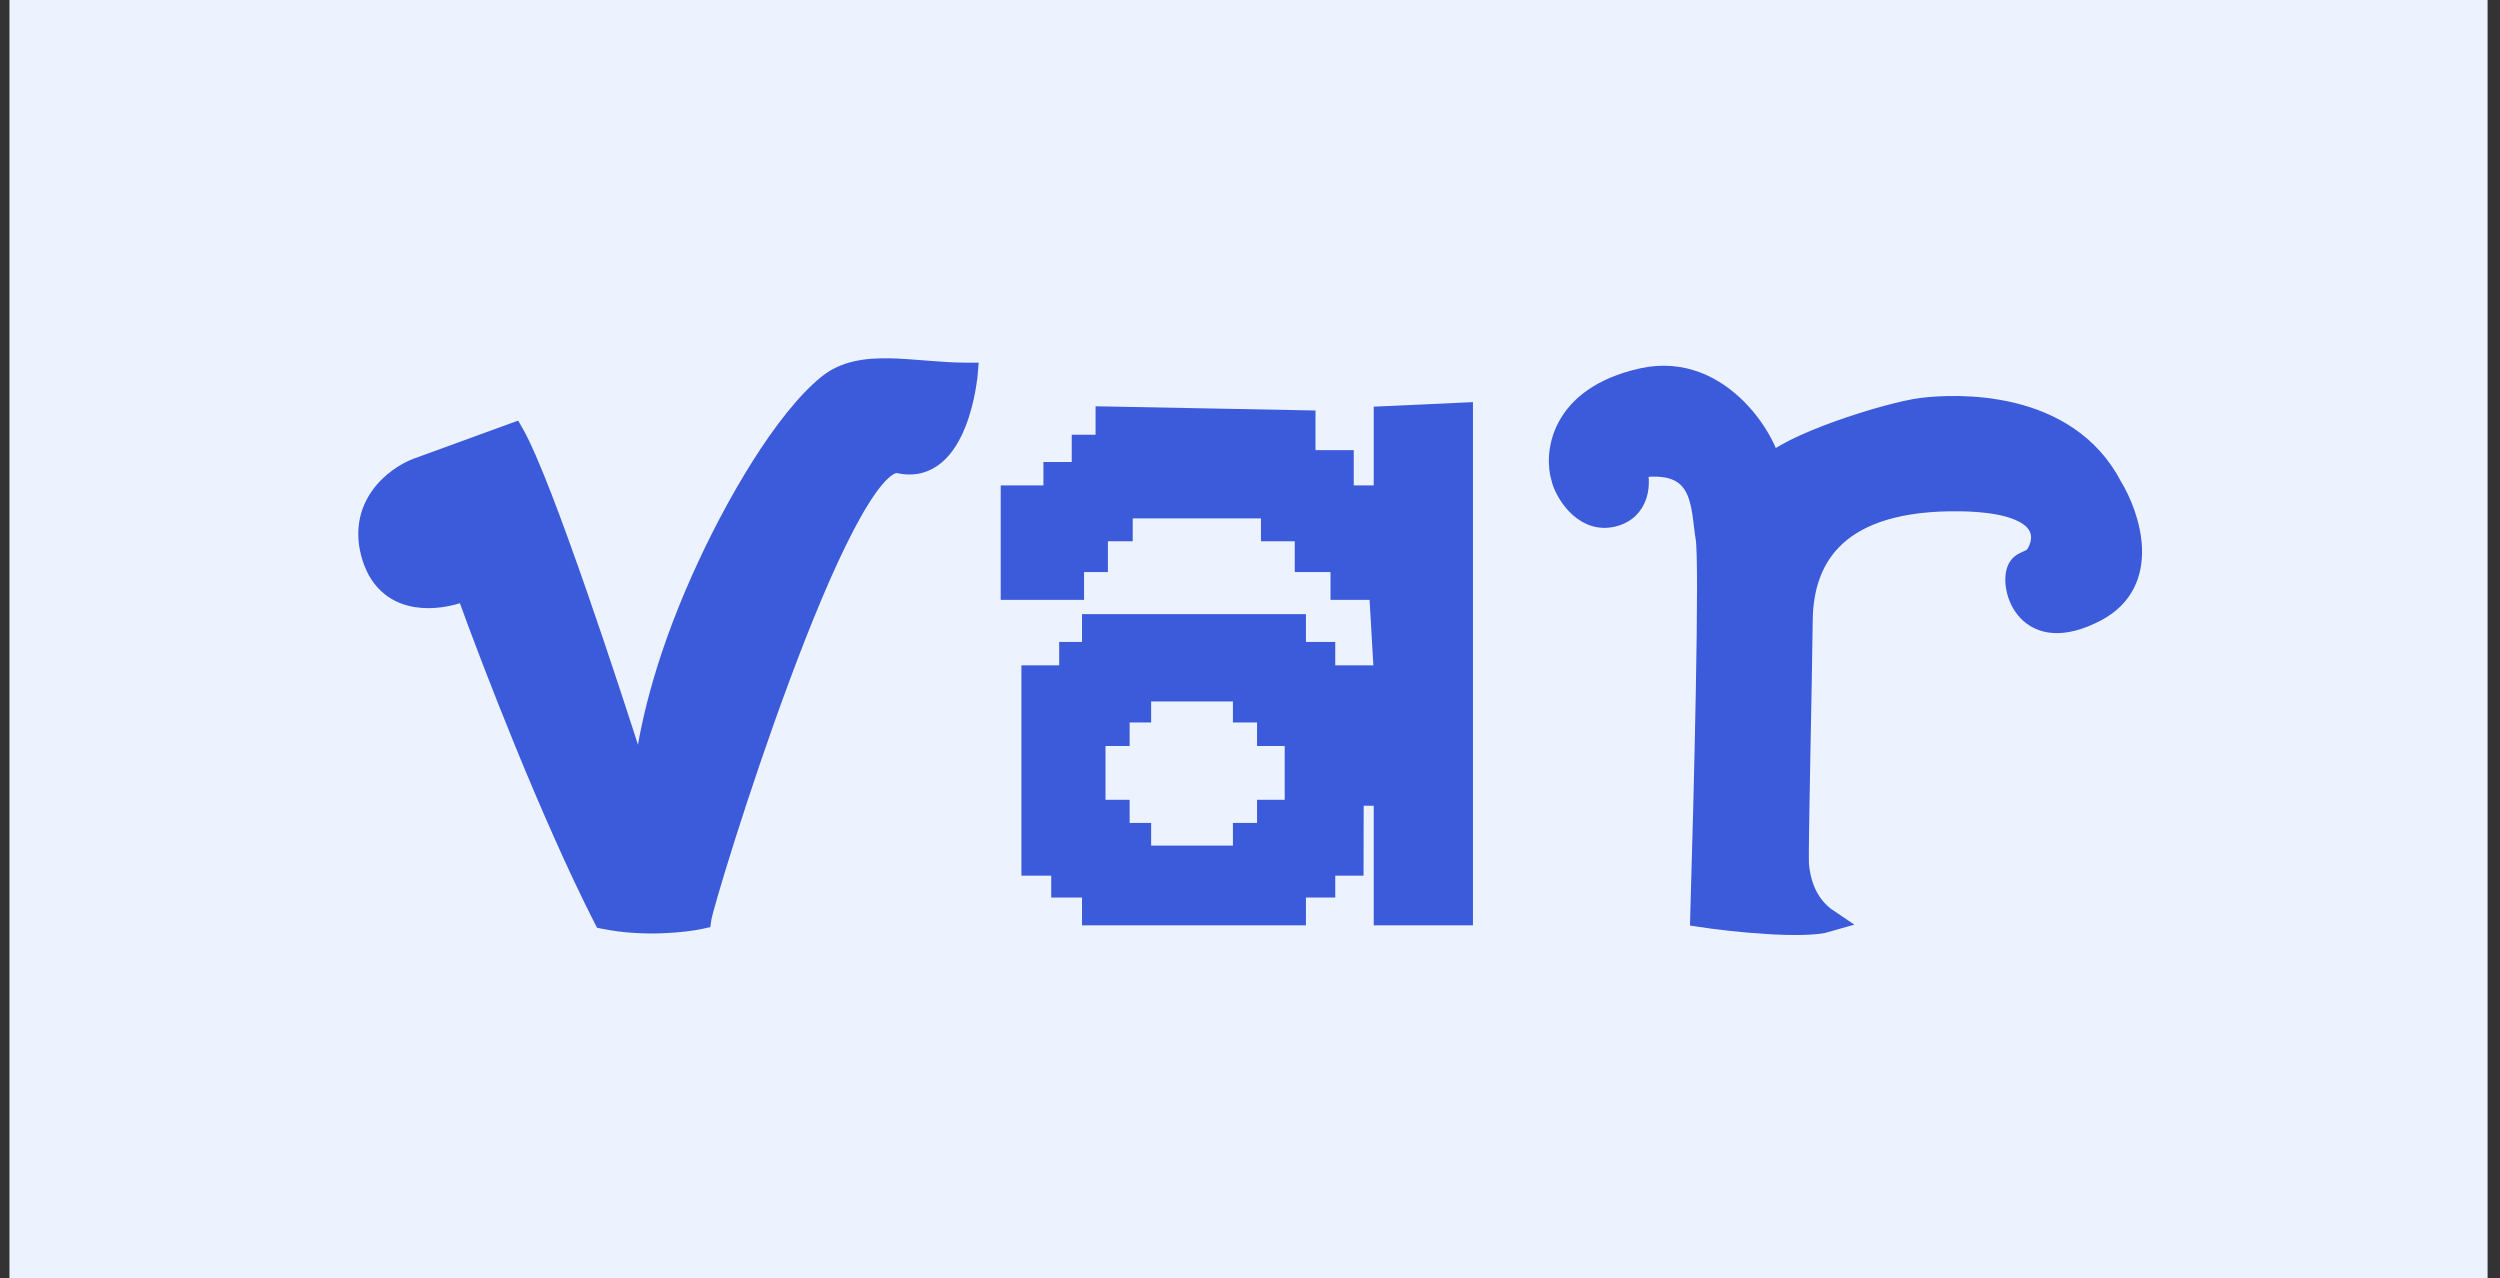 <svg width="88" height="45" viewBox="0 0 88 45" fill="none" xmlns="http://www.w3.org/2000/svg">
<rect x="0" y="0" width="88" height="45" fill="#333333" stroke="none"/>
<rect x="0.333" width="87.23" height="45" fill="#EDF2FF"/>
<path d="M56.704 18.159C57.705 17.964 57.744 16.932 57.544 16.441C60.084 16.007 59.897 17.878 60.084 18.924C60.233 19.761 60.022 28.024 59.897 32.238C60.962 32.4 63.49 32.66 64.342 32.407C63.445 31.809 63.315 30.838 63.277 30.446C63.24 30.054 63.389 23.873 63.408 21.837C63.427 19.802 64.435 17.654 68.636 17.598C72.838 17.542 71.854 19.405 71.639 19.62C71.424 19.835 71.176 19.765 71.045 20.063C70.784 20.68 71.363 22.752 73.772 21.482C75.699 20.467 74.936 18.171 74.313 17.15C72.726 14.088 68.842 14.256 67.647 14.405C66.452 14.555 62.829 15.712 62.288 16.478C62.288 15.768 60.622 12.729 57.806 13.359C54.9 14.01 54.75 16.03 55.005 16.833C55.092 17.231 55.703 18.353 56.704 18.159Z" fill="#3B5BDB" stroke="#3B5BDB" stroke-width="0.8"/>
<path d="M18.233 15.186L18.152 15.044L17.998 15.1L14.618 16.332L14.618 16.332L14.616 16.333C14.211 16.487 13.646 16.835 13.256 17.388C12.858 17.949 12.646 18.715 12.949 19.674C13.101 20.154 13.344 20.505 13.644 20.749C13.943 20.993 14.29 21.124 14.638 21.179C15.238 21.275 15.858 21.152 16.306 20.99C17.173 23.392 19.236 28.74 21.103 32.401L21.146 32.485L21.237 32.503C22.66 32.794 24.131 32.625 24.697 32.503L24.83 32.474L24.849 32.34C24.853 32.309 24.874 32.218 24.916 32.06C24.957 31.907 25.014 31.703 25.087 31.454C25.232 30.956 25.436 30.284 25.685 29.499C26.183 27.927 26.86 25.904 27.598 23.919C28.336 21.932 29.133 19.988 29.873 18.573C30.244 17.864 30.595 17.298 30.911 16.925C31.07 16.739 31.212 16.61 31.337 16.535C31.46 16.46 31.549 16.448 31.613 16.462C32.194 16.592 32.662 16.436 33.026 16.129C33.38 15.829 33.626 15.391 33.798 14.959C33.972 14.524 34.077 14.077 34.139 13.741C34.169 13.573 34.19 13.431 34.202 13.331C34.209 13.281 34.213 13.241 34.216 13.214L34.219 13.182L34.22 13.174L34.22 13.171L34.22 13.171L34.22 13.17C34.22 13.17 34.22 13.17 34.026 13.154L34.22 13.17L34.238 12.96H34.026C33.559 12.96 33.096 12.926 32.642 12.89C32.596 12.886 32.549 12.883 32.503 12.879C32.099 12.847 31.7 12.815 31.32 12.807C30.474 12.791 29.673 12.894 29.03 13.418C28.248 14.056 27.422 15.124 26.646 16.355C25.868 17.589 25.132 19 24.535 20.339C23.168 23.401 22.689 25.725 22.526 27.068C21.977 25.344 21.232 23.067 20.495 20.944C19.618 18.414 18.745 16.079 18.233 15.186Z" fill="#3B5BDB" stroke="#3B5BDB" stroke-width="0.389"/>
<path fill-rule="evenodd" clip-rule="evenodd" d="M35.442 18.031V20.898H37.942V19.919H38.781V18.835H39.655V18.031H44.603V18.835H45.792V19.919H47.051V20.898H48.414L48.572 23.636H46.784V22.814H45.752V21.835H38.304V22.814H37.5V23.636H36.171V30.607H37.22V31.376H38.304V32.355H45.752V31.376H46.784V30.607H47.78L47.785 28.145H48.572V32.355H51.631V14.382L48.572 14.522V17.302H47.435V16.061H46.089V14.662L38.781 14.522V15.519H37.942V16.48H36.945V17.302H35.442V18.031ZM40.303 24.475V25.213H39.546V26.043H38.697V28.369H39.546V29.184H40.303V29.983H43.616V29.184H44.465V28.369H45.438V26.043H44.465V25.213H43.616V24.475H40.303Z" fill="#3B5BDB" stroke="#3B5BDB" stroke-width="0.434"/>
</svg>
